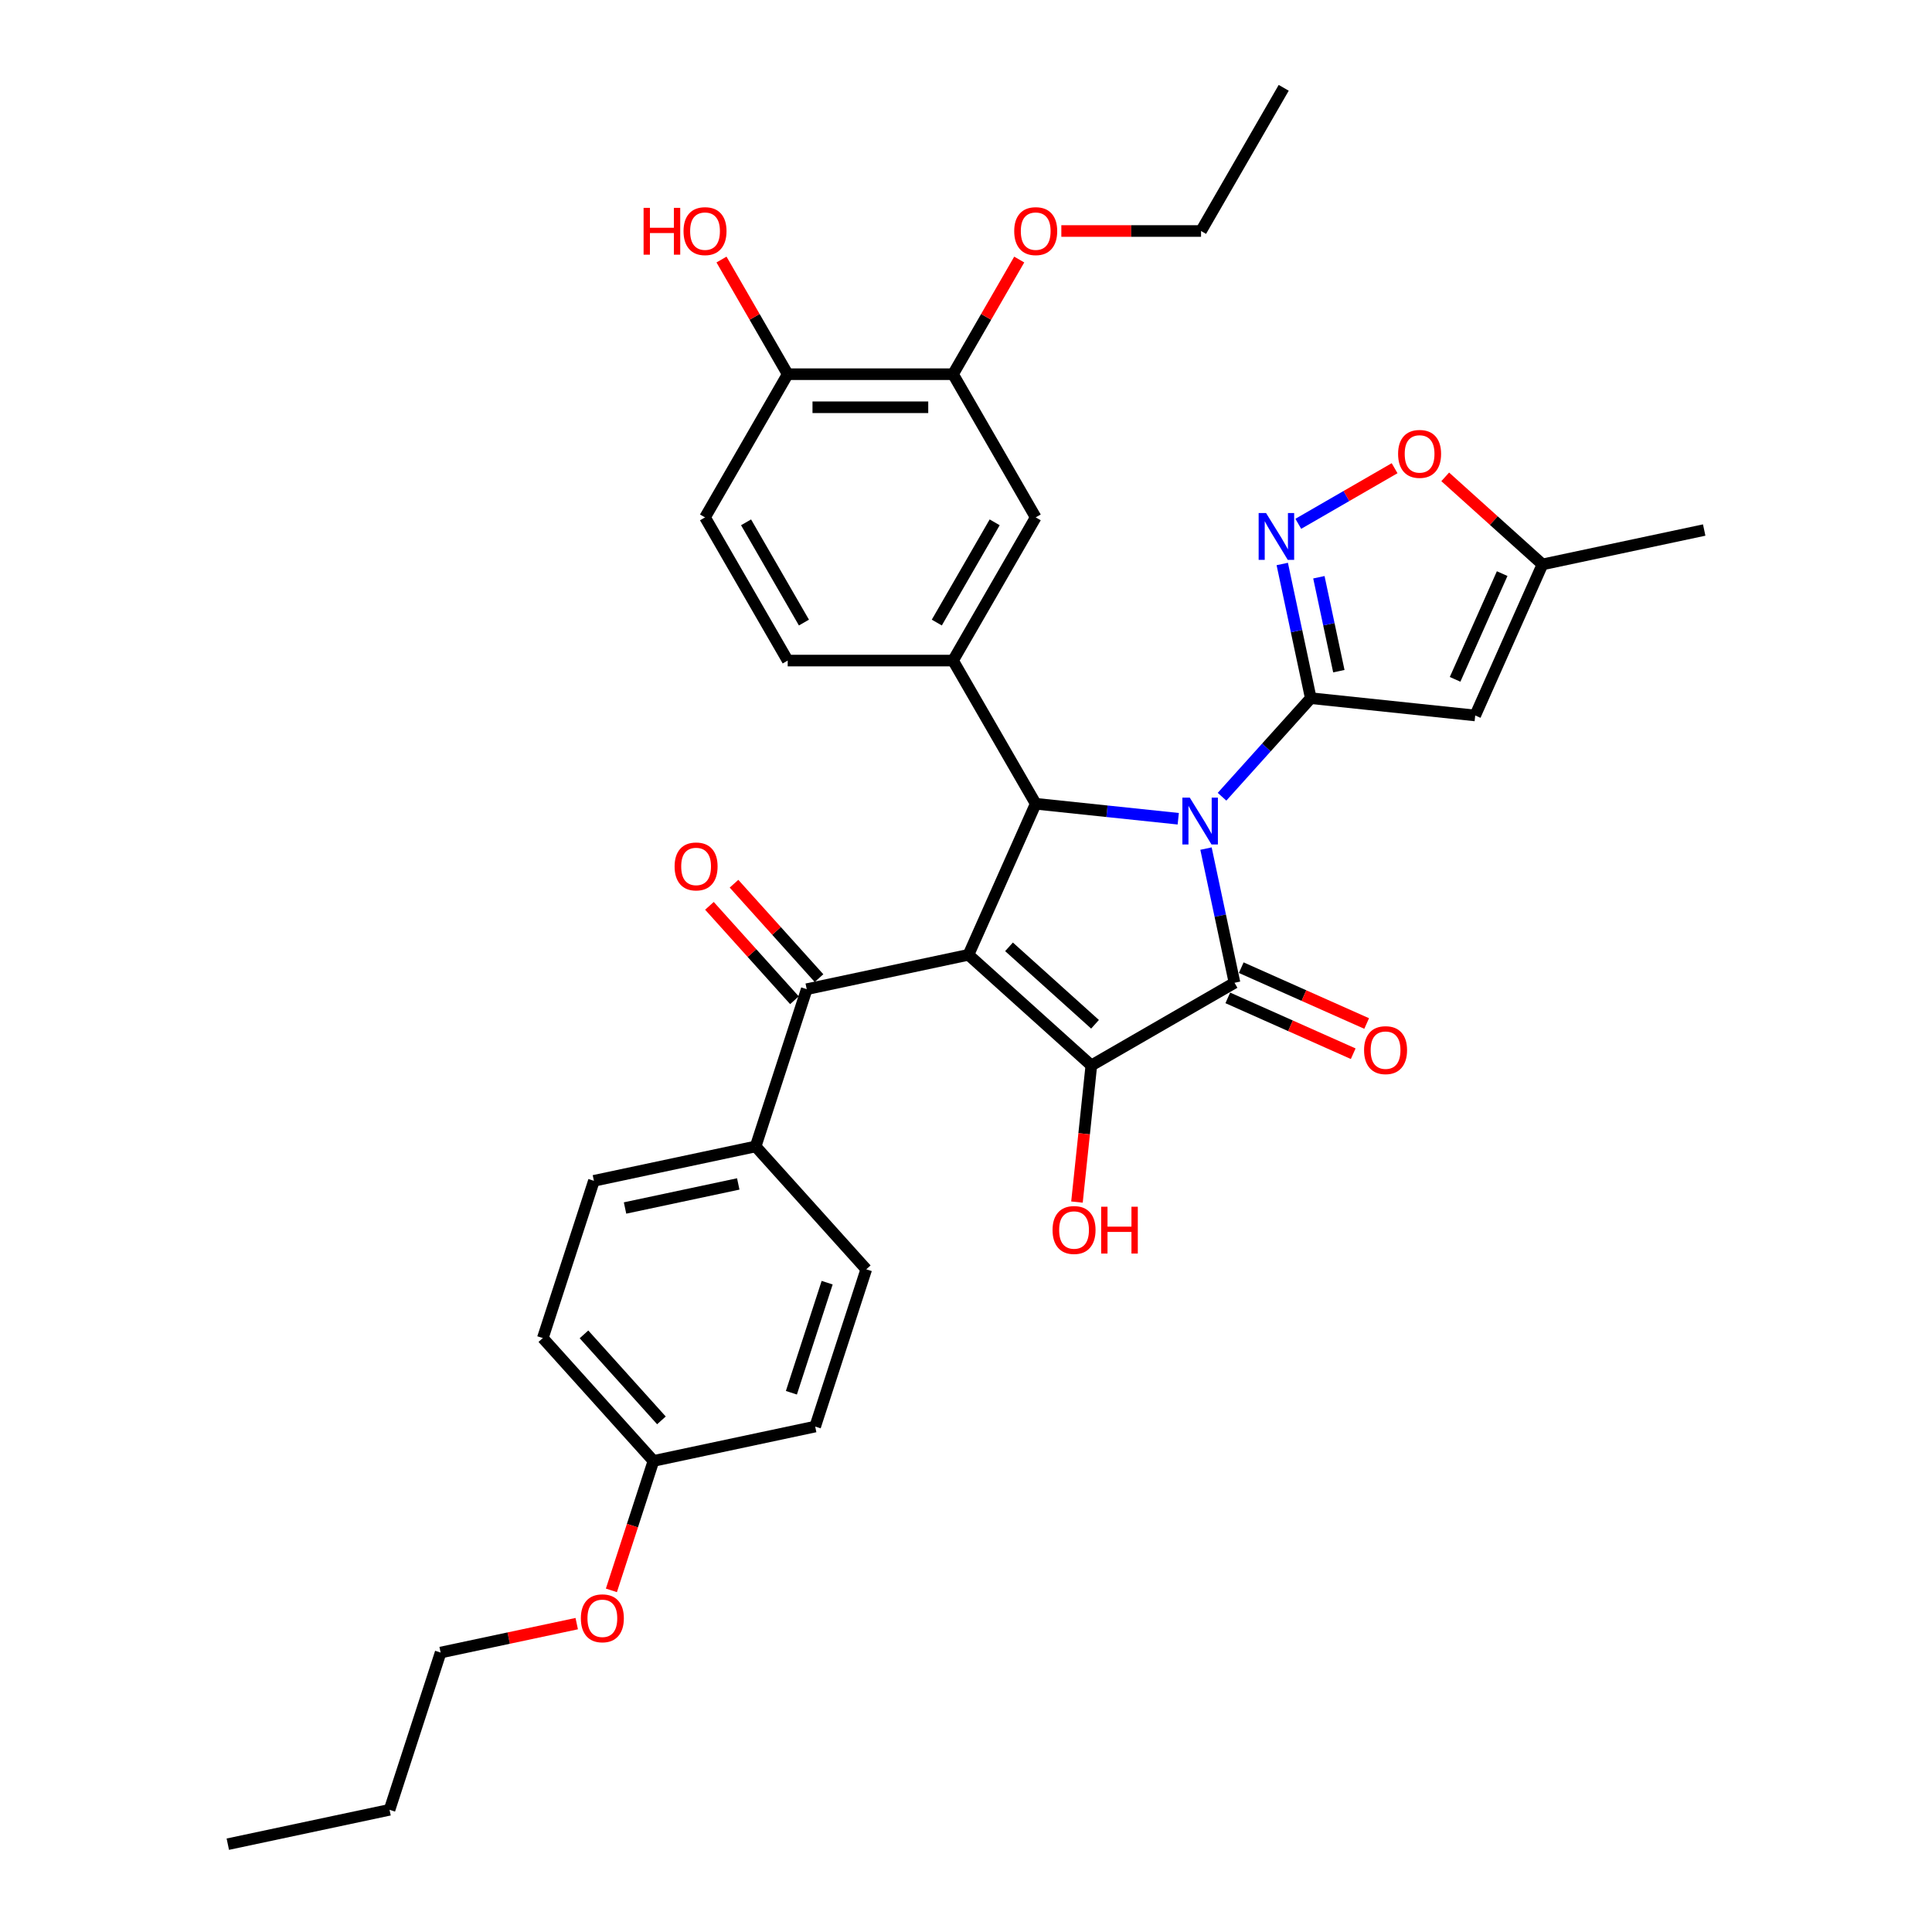<?xml version='1.0' encoding='iso-8859-1'?>
<svg version='1.1' baseProfile='full'
              xmlns='http://www.w3.org/2000/svg'
                      xmlns:rdkit='http://www.rdkit.org/xml'
                      xmlns:xlink='http://www.w3.org/1999/xlink'
                  xml:space='preserve'
width='1000px' height='1000px' viewBox='0 0 1000 1000'>
<!-- END OF HEADER -->
<rect style='opacity:1.0;fill:#FFFFFF;stroke:none' width='1000' height='1000' x='0' y='0'> </rect>
<path class='bond-1' d='M 624.223,439.23 L 631.604,473.957' style='fill:none;fill-rule:evenodd;stroke:#0000FF;stroke-width:6px;stroke-linecap:butt;stroke-linejoin:miter;stroke-opacity:1' />
<path class='bond-1' d='M 631.604,473.957 L 638.985,508.683' style='fill:none;fill-rule:evenodd;stroke:#000000;stroke-width:6px;stroke-linecap:butt;stroke-linejoin:miter;stroke-opacity:1' />
<path class='bond-2' d='M 632.523,412.389 L 655.49,386.882' style='fill:none;fill-rule:evenodd;stroke:#0000FF;stroke-width:6px;stroke-linecap:butt;stroke-linejoin:miter;stroke-opacity:1' />
<path class='bond-2' d='M 655.49,386.882 L 678.456,361.374' style='fill:none;fill-rule:evenodd;stroke:#000000;stroke-width:6px;stroke-linecap:butt;stroke-linejoin:miter;stroke-opacity:1' />
<path class='bond-4' d='M 609.861,423.782 L 572.971,419.905' style='fill:none;fill-rule:evenodd;stroke:#0000FF;stroke-width:6px;stroke-linecap:butt;stroke-linejoin:miter;stroke-opacity:1' />
<path class='bond-4' d='M 572.971,419.905 L 536.081,416.027' style='fill:none;fill-rule:evenodd;stroke:#000000;stroke-width:6px;stroke-linecap:butt;stroke-linejoin:miter;stroke-opacity:1' />
<path class='bond-0' d='M 501.272,494.209 L 536.081,416.027' style='fill:none;fill-rule:evenodd;stroke:#000000;stroke-width:6px;stroke-linecap:butt;stroke-linejoin:miter;stroke-opacity:1' />
<path class='bond-7' d='M 501.272,494.209 L 417.562,512.002' style='fill:none;fill-rule:evenodd;stroke:#000000;stroke-width:6px;stroke-linecap:butt;stroke-linejoin:miter;stroke-opacity:1' />
<path class='bond-34' d='M 501.272,494.209 L 564.871,551.473' style='fill:none;fill-rule:evenodd;stroke:#000000;stroke-width:6px;stroke-linecap:butt;stroke-linejoin:miter;stroke-opacity:1' />
<path class='bond-34' d='M 522.265,490.079 L 566.784,530.164' style='fill:none;fill-rule:evenodd;stroke:#000000;stroke-width:6px;stroke-linecap:butt;stroke-linejoin:miter;stroke-opacity:1' />
<path class='bond-3' d='M 638.985,508.683 L 564.871,551.473' style='fill:none;fill-rule:evenodd;stroke:#000000;stroke-width:6px;stroke-linecap:butt;stroke-linejoin:miter;stroke-opacity:1' />
<path class='bond-12' d='M 635.504,516.501 L 667.963,530.952' style='fill:none;fill-rule:evenodd;stroke:#000000;stroke-width:6px;stroke-linecap:butt;stroke-linejoin:miter;stroke-opacity:1' />
<path class='bond-12' d='M 667.963,530.952 L 700.421,545.404' style='fill:none;fill-rule:evenodd;stroke:#FF0000;stroke-width:6px;stroke-linecap:butt;stroke-linejoin:miter;stroke-opacity:1' />
<path class='bond-12' d='M 642.466,500.865 L 674.924,515.316' style='fill:none;fill-rule:evenodd;stroke:#000000;stroke-width:6px;stroke-linecap:butt;stroke-linejoin:miter;stroke-opacity:1' />
<path class='bond-12' d='M 674.924,515.316 L 707.382,529.767' style='fill:none;fill-rule:evenodd;stroke:#FF0000;stroke-width:6px;stroke-linecap:butt;stroke-linejoin:miter;stroke-opacity:1' />
<path class='bond-5' d='M 678.456,361.374 L 671.075,326.648' style='fill:none;fill-rule:evenodd;stroke:#000000;stroke-width:6px;stroke-linecap:butt;stroke-linejoin:miter;stroke-opacity:1' />
<path class='bond-5' d='M 671.075,326.648 L 663.694,291.922' style='fill:none;fill-rule:evenodd;stroke:#0000FF;stroke-width:6px;stroke-linecap:butt;stroke-linejoin:miter;stroke-opacity:1' />
<path class='bond-5' d='M 692.984,347.398 L 687.817,323.09' style='fill:none;fill-rule:evenodd;stroke:#000000;stroke-width:6px;stroke-linecap:butt;stroke-linejoin:miter;stroke-opacity:1' />
<path class='bond-5' d='M 687.817,323.09 L 682.65,298.781' style='fill:none;fill-rule:evenodd;stroke:#0000FF;stroke-width:6px;stroke-linecap:butt;stroke-linejoin:miter;stroke-opacity:1' />
<path class='bond-6' d='M 678.456,361.374 L 763.568,370.32' style='fill:none;fill-rule:evenodd;stroke:#000000;stroke-width:6px;stroke-linecap:butt;stroke-linejoin:miter;stroke-opacity:1' />
<path class='bond-18' d='M 564.871,551.473 L 561.154,586.831' style='fill:none;fill-rule:evenodd;stroke:#000000;stroke-width:6px;stroke-linecap:butt;stroke-linejoin:miter;stroke-opacity:1' />
<path class='bond-18' d='M 561.154,586.831 L 557.438,622.19' style='fill:none;fill-rule:evenodd;stroke:#FF0000;stroke-width:6px;stroke-linecap:butt;stroke-linejoin:miter;stroke-opacity:1' />
<path class='bond-8' d='M 536.081,416.027 L 493.291,341.913' style='fill:none;fill-rule:evenodd;stroke:#000000;stroke-width:6px;stroke-linecap:butt;stroke-linejoin:miter;stroke-opacity:1' />
<path class='bond-9' d='M 671.994,271.123 L 696.917,256.733' style='fill:none;fill-rule:evenodd;stroke:#0000FF;stroke-width:6px;stroke-linecap:butt;stroke-linejoin:miter;stroke-opacity:1' />
<path class='bond-9' d='M 696.917,256.733 L 721.84,242.344' style='fill:none;fill-rule:evenodd;stroke:#FF0000;stroke-width:6px;stroke-linecap:butt;stroke-linejoin:miter;stroke-opacity:1' />
<path class='bond-10' d='M 763.568,370.32 L 798.376,292.139' style='fill:none;fill-rule:evenodd;stroke:#000000;stroke-width:6px;stroke-linecap:butt;stroke-linejoin:miter;stroke-opacity:1' />
<path class='bond-10' d='M 753.153,351.631 L 777.519,296.904' style='fill:none;fill-rule:evenodd;stroke:#000000;stroke-width:6px;stroke-linecap:butt;stroke-linejoin:miter;stroke-opacity:1' />
<path class='bond-14' d='M 417.562,512.002 L 391.117,593.393' style='fill:none;fill-rule:evenodd;stroke:#000000;stroke-width:6px;stroke-linecap:butt;stroke-linejoin:miter;stroke-opacity:1' />
<path class='bond-17' d='M 423.922,506.275 L 401.922,481.842' style='fill:none;fill-rule:evenodd;stroke:#000000;stroke-width:6px;stroke-linecap:butt;stroke-linejoin:miter;stroke-opacity:1' />
<path class='bond-17' d='M 401.922,481.842 L 379.923,457.409' style='fill:none;fill-rule:evenodd;stroke:#FF0000;stroke-width:6px;stroke-linecap:butt;stroke-linejoin:miter;stroke-opacity:1' />
<path class='bond-17' d='M 411.202,517.728 L 389.203,493.295' style='fill:none;fill-rule:evenodd;stroke:#000000;stroke-width:6px;stroke-linecap:butt;stroke-linejoin:miter;stroke-opacity:1' />
<path class='bond-17' d='M 389.203,493.295 L 367.203,468.862' style='fill:none;fill-rule:evenodd;stroke:#FF0000;stroke-width:6px;stroke-linecap:butt;stroke-linejoin:miter;stroke-opacity:1' />
<path class='bond-11' d='M 493.291,341.913 L 536.081,267.798' style='fill:none;fill-rule:evenodd;stroke:#000000;stroke-width:6px;stroke-linecap:butt;stroke-linejoin:miter;stroke-opacity:1' />
<path class='bond-11' d='M 484.886,322.238 L 514.839,270.357' style='fill:none;fill-rule:evenodd;stroke:#000000;stroke-width:6px;stroke-linecap:butt;stroke-linejoin:miter;stroke-opacity:1' />
<path class='bond-15' d='M 493.291,341.913 L 407.711,341.913' style='fill:none;fill-rule:evenodd;stroke:#000000;stroke-width:6px;stroke-linecap:butt;stroke-linejoin:miter;stroke-opacity:1' />
<path class='bond-35' d='M 748.043,246.818 L 773.209,269.478' style='fill:none;fill-rule:evenodd;stroke:#FF0000;stroke-width:6px;stroke-linecap:butt;stroke-linejoin:miter;stroke-opacity:1' />
<path class='bond-35' d='M 773.209,269.478 L 798.376,292.139' style='fill:none;fill-rule:evenodd;stroke:#000000;stroke-width:6px;stroke-linecap:butt;stroke-linejoin:miter;stroke-opacity:1' />
<path class='bond-28' d='M 798.376,292.139 L 882.086,274.346' style='fill:none;fill-rule:evenodd;stroke:#000000;stroke-width:6px;stroke-linecap:butt;stroke-linejoin:miter;stroke-opacity:1' />
<path class='bond-13' d='M 536.081,267.798 L 493.291,193.684' style='fill:none;fill-rule:evenodd;stroke:#000000;stroke-width:6px;stroke-linecap:butt;stroke-linejoin:miter;stroke-opacity:1' />
<path class='bond-23' d='M 493.291,193.684 L 510.422,164.012' style='fill:none;fill-rule:evenodd;stroke:#000000;stroke-width:6px;stroke-linecap:butt;stroke-linejoin:miter;stroke-opacity:1' />
<path class='bond-23' d='M 510.422,164.012 L 527.553,134.34' style='fill:none;fill-rule:evenodd;stroke:#FF0000;stroke-width:6px;stroke-linecap:butt;stroke-linejoin:miter;stroke-opacity:1' />
<path class='bond-36' d='M 493.291,193.684 L 407.711,193.684' style='fill:none;fill-rule:evenodd;stroke:#000000;stroke-width:6px;stroke-linecap:butt;stroke-linejoin:miter;stroke-opacity:1' />
<path class='bond-36' d='M 480.454,210.8 L 420.548,210.8' style='fill:none;fill-rule:evenodd;stroke:#000000;stroke-width:6px;stroke-linecap:butt;stroke-linejoin:miter;stroke-opacity:1' />
<path class='bond-20' d='M 391.117,593.393 L 307.407,611.186' style='fill:none;fill-rule:evenodd;stroke:#000000;stroke-width:6px;stroke-linecap:butt;stroke-linejoin:miter;stroke-opacity:1' />
<path class='bond-20' d='M 382.119,612.804 L 323.522,625.259' style='fill:none;fill-rule:evenodd;stroke:#000000;stroke-width:6px;stroke-linecap:butt;stroke-linejoin:miter;stroke-opacity:1' />
<path class='bond-21' d='M 391.117,593.393 L 448.381,656.992' style='fill:none;fill-rule:evenodd;stroke:#000000;stroke-width:6px;stroke-linecap:butt;stroke-linejoin:miter;stroke-opacity:1' />
<path class='bond-19' d='M 407.711,341.913 L 364.921,267.798' style='fill:none;fill-rule:evenodd;stroke:#000000;stroke-width:6px;stroke-linecap:butt;stroke-linejoin:miter;stroke-opacity:1' />
<path class='bond-19' d='M 416.115,322.238 L 386.162,270.357' style='fill:none;fill-rule:evenodd;stroke:#000000;stroke-width:6px;stroke-linecap:butt;stroke-linejoin:miter;stroke-opacity:1' />
<path class='bond-16' d='M 407.711,193.684 L 364.921,267.798' style='fill:none;fill-rule:evenodd;stroke:#000000;stroke-width:6px;stroke-linecap:butt;stroke-linejoin:miter;stroke-opacity:1' />
<path class='bond-26' d='M 407.711,193.684 L 390.58,164.012' style='fill:none;fill-rule:evenodd;stroke:#000000;stroke-width:6px;stroke-linecap:butt;stroke-linejoin:miter;stroke-opacity:1' />
<path class='bond-26' d='M 390.58,164.012 L 373.449,134.34' style='fill:none;fill-rule:evenodd;stroke:#FF0000;stroke-width:6px;stroke-linecap:butt;stroke-linejoin:miter;stroke-opacity:1' />
<path class='bond-24' d='M 307.407,611.186 L 280.961,692.578' style='fill:none;fill-rule:evenodd;stroke:#000000;stroke-width:6px;stroke-linecap:butt;stroke-linejoin:miter;stroke-opacity:1' />
<path class='bond-25' d='M 448.381,656.992 L 421.935,738.383' style='fill:none;fill-rule:evenodd;stroke:#000000;stroke-width:6px;stroke-linecap:butt;stroke-linejoin:miter;stroke-opacity:1' />
<path class='bond-25' d='M 428.136,663.911 L 409.624,720.885' style='fill:none;fill-rule:evenodd;stroke:#000000;stroke-width:6px;stroke-linecap:butt;stroke-linejoin:miter;stroke-opacity:1' />
<path class='bond-22' d='M 338.225,756.176 L 421.935,738.383' style='fill:none;fill-rule:evenodd;stroke:#000000;stroke-width:6px;stroke-linecap:butt;stroke-linejoin:miter;stroke-opacity:1' />
<path class='bond-27' d='M 338.225,756.176 L 327.341,789.675' style='fill:none;fill-rule:evenodd;stroke:#000000;stroke-width:6px;stroke-linecap:butt;stroke-linejoin:miter;stroke-opacity:1' />
<path class='bond-27' d='M 327.341,789.675 L 316.457,823.173' style='fill:none;fill-rule:evenodd;stroke:#FF0000;stroke-width:6px;stroke-linecap:butt;stroke-linejoin:miter;stroke-opacity:1' />
<path class='bond-37' d='M 338.225,756.176 L 280.961,692.578' style='fill:none;fill-rule:evenodd;stroke:#000000;stroke-width:6px;stroke-linecap:butt;stroke-linejoin:miter;stroke-opacity:1' />
<path class='bond-37' d='M 342.355,735.184 L 302.27,690.665' style='fill:none;fill-rule:evenodd;stroke:#000000;stroke-width:6px;stroke-linecap:butt;stroke-linejoin:miter;stroke-opacity:1' />
<path class='bond-29' d='M 549.346,119.569 L 585.503,119.569' style='fill:none;fill-rule:evenodd;stroke:#FF0000;stroke-width:6px;stroke-linecap:butt;stroke-linejoin:miter;stroke-opacity:1' />
<path class='bond-29' d='M 585.503,119.569 L 621.661,119.569' style='fill:none;fill-rule:evenodd;stroke:#000000;stroke-width:6px;stroke-linecap:butt;stroke-linejoin:miter;stroke-opacity:1' />
<path class='bond-30' d='M 298.515,840.387 L 263.292,847.874' style='fill:none;fill-rule:evenodd;stroke:#FF0000;stroke-width:6px;stroke-linecap:butt;stroke-linejoin:miter;stroke-opacity:1' />
<path class='bond-30' d='M 263.292,847.874 L 228.069,855.361' style='fill:none;fill-rule:evenodd;stroke:#000000;stroke-width:6px;stroke-linecap:butt;stroke-linejoin:miter;stroke-opacity:1' />
<path class='bond-32' d='M 621.661,119.569 L 664.451,45.455' style='fill:none;fill-rule:evenodd;stroke:#000000;stroke-width:6px;stroke-linecap:butt;stroke-linejoin:miter;stroke-opacity:1' />
<path class='bond-31' d='M 228.069,855.361 L 201.624,936.752' style='fill:none;fill-rule:evenodd;stroke:#000000;stroke-width:6px;stroke-linecap:butt;stroke-linejoin:miter;stroke-opacity:1' />
<path class='bond-33' d='M 201.624,936.752 L 117.914,954.545' style='fill:none;fill-rule:evenodd;stroke:#000000;stroke-width:6px;stroke-linecap:butt;stroke-linejoin:miter;stroke-opacity:1' />
<path  class='atom-0' d='M 615.835 412.855
L 623.777 425.692
Q 624.564 426.958, 625.831 429.252
Q 627.097 431.545, 627.166 431.682
L 627.166 412.855
L 630.383 412.855
L 630.383 437.091
L 627.063 437.091
L 618.539 423.056
Q 617.546 421.413, 616.485 419.53
Q 615.458 417.647, 615.15 417.065
L 615.15 437.091
L 612.001 437.091
L 612.001 412.855
L 615.835 412.855
' fill='#0000FF'/>
<path  class='atom-6' d='M 655.306 265.546
L 663.248 278.383
Q 664.035 279.65, 665.302 281.943
Q 666.568 284.237, 666.637 284.374
L 666.637 265.546
L 669.855 265.546
L 669.855 289.783
L 666.534 289.783
L 658.01 275.747
Q 657.018 274.104, 655.956 272.222
Q 654.929 270.339, 654.621 269.757
L 654.621 289.783
L 651.472 289.783
L 651.472 265.546
L 655.306 265.546
' fill='#0000FF'/>
<path  class='atom-10' d='M 723.652 234.943
Q 723.652 229.123, 726.528 225.871
Q 729.403 222.619, 734.778 222.619
Q 740.152 222.619, 743.028 225.871
Q 745.903 229.123, 745.903 234.943
Q 745.903 240.831, 742.993 244.185
Q 740.084 247.506, 734.778 247.506
Q 729.438 247.506, 726.528 244.185
Q 723.652 240.865, 723.652 234.943
M 734.778 244.767
Q 738.475 244.767, 740.46 242.303
Q 742.48 239.804, 742.48 234.943
Q 742.48 230.185, 740.46 227.788
Q 738.475 225.358, 734.778 225.358
Q 731.081 225.358, 729.061 227.754
Q 727.076 230.15, 727.076 234.943
Q 727.076 239.838, 729.061 242.303
Q 731.081 244.767, 734.778 244.767
' fill='#FF0000'/>
<path  class='atom-13' d='M 706.041 543.56
Q 706.041 537.74, 708.917 534.488
Q 711.792 531.236, 717.167 531.236
Q 722.541 531.236, 725.416 534.488
Q 728.292 537.74, 728.292 543.56
Q 728.292 549.448, 725.382 552.802
Q 722.472 556.123, 717.167 556.123
Q 711.826 556.123, 708.917 552.802
Q 706.041 549.482, 706.041 543.56
M 717.167 553.384
Q 720.864 553.384, 722.849 550.92
Q 724.869 548.421, 724.869 543.56
Q 724.869 538.802, 722.849 536.405
Q 720.864 533.975, 717.167 533.975
Q 713.469 533.975, 711.45 536.371
Q 709.464 538.767, 709.464 543.56
Q 709.464 548.455, 711.45 550.92
Q 713.469 553.384, 717.167 553.384
' fill='#FF0000'/>
<path  class='atom-18' d='M 349.173 448.472
Q 349.173 442.652, 352.048 439.4
Q 354.924 436.148, 360.298 436.148
Q 365.672 436.148, 368.548 439.4
Q 371.423 442.652, 371.423 448.472
Q 371.423 454.36, 368.514 457.714
Q 365.604 461.035, 360.298 461.035
Q 354.958 461.035, 352.048 457.714
Q 349.173 454.394, 349.173 448.472
M 360.298 458.296
Q 363.995 458.296, 365.981 455.832
Q 368 453.333, 368 448.472
Q 368 443.713, 365.981 441.317
Q 363.995 438.887, 360.298 438.887
Q 356.601 438.887, 354.581 441.283
Q 352.596 443.679, 352.596 448.472
Q 352.596 453.367, 354.581 455.832
Q 356.601 458.296, 360.298 458.296
' fill='#FF0000'/>
<path  class='atom-19' d='M 544.8 636.653
Q 544.8 630.833, 547.675 627.581
Q 550.551 624.329, 555.925 624.329
Q 561.3 624.329, 564.175 627.581
Q 567.051 630.833, 567.051 636.653
Q 567.051 642.54, 564.141 645.895
Q 561.231 649.216, 555.925 649.216
Q 550.585 649.216, 547.675 645.895
Q 544.8 642.575, 544.8 636.653
M 555.925 646.477
Q 559.622 646.477, 561.608 644.012
Q 563.627 641.514, 563.627 636.653
Q 563.627 631.894, 561.608 629.498
Q 559.622 627.068, 555.925 627.068
Q 552.228 627.068, 550.208 629.464
Q 548.223 631.86, 548.223 636.653
Q 548.223 641.548, 550.208 644.012
Q 552.228 646.477, 555.925 646.477
' fill='#FF0000'/>
<path  class='atom-19' d='M 569.96 624.603
L 573.247 624.603
L 573.247 634.907
L 585.639 634.907
L 585.639 624.603
L 588.925 624.603
L 588.925 648.839
L 585.639 648.839
L 585.639 637.645
L 573.247 637.645
L 573.247 648.839
L 569.96 648.839
L 569.96 624.603
' fill='#FF0000'/>
<path  class='atom-24' d='M 524.955 119.638
Q 524.955 113.818, 527.831 110.566
Q 530.706 107.314, 536.081 107.314
Q 541.455 107.314, 544.331 110.566
Q 547.206 113.818, 547.206 119.638
Q 547.206 125.525, 544.297 128.88
Q 541.387 132.201, 536.081 132.201
Q 530.741 132.201, 527.831 128.88
Q 524.955 125.56, 524.955 119.638
M 536.081 129.462
Q 539.778 129.462, 541.763 126.997
Q 543.783 124.499, 543.783 119.638
Q 543.783 114.879, 541.763 112.483
Q 539.778 110.053, 536.081 110.053
Q 532.384 110.053, 530.364 112.449
Q 528.379 114.845, 528.379 119.638
Q 528.379 124.533, 530.364 126.997
Q 532.384 129.462, 536.081 129.462
' fill='#FF0000'/>
<path  class='atom-27' d='M 333.119 107.588
L 336.405 107.588
L 336.405 117.892
L 348.797 117.892
L 348.797 107.588
L 352.084 107.588
L 352.084 131.824
L 348.797 131.824
L 348.797 120.63
L 336.405 120.63
L 336.405 131.824
L 333.119 131.824
L 333.119 107.588
' fill='#FF0000'/>
<path  class='atom-27' d='M 353.795 119.638
Q 353.795 113.818, 356.671 110.566
Q 359.546 107.314, 364.921 107.314
Q 370.295 107.314, 373.171 110.566
Q 376.046 113.818, 376.046 119.638
Q 376.046 125.525, 373.136 128.88
Q 370.227 132.201, 364.921 132.201
Q 359.58 132.201, 356.671 128.88
Q 353.795 125.56, 353.795 119.638
M 364.921 129.462
Q 368.618 129.462, 370.603 126.997
Q 372.623 124.499, 372.623 119.638
Q 372.623 114.879, 370.603 112.483
Q 368.618 110.053, 364.921 110.053
Q 361.224 110.053, 359.204 112.449
Q 357.218 114.845, 357.218 119.638
Q 357.218 124.533, 359.204 126.997
Q 361.224 129.462, 364.921 129.462
' fill='#FF0000'/>
<path  class='atom-28' d='M 300.654 837.636
Q 300.654 831.817, 303.53 828.565
Q 306.405 825.313, 311.779 825.313
Q 317.154 825.313, 320.029 828.565
Q 322.905 831.817, 322.905 837.636
Q 322.905 843.524, 319.995 846.879
Q 317.085 850.199, 311.779 850.199
Q 306.439 850.199, 303.53 846.879
Q 300.654 843.558, 300.654 837.636
M 311.779 847.461
Q 315.477 847.461, 317.462 844.996
Q 319.482 842.497, 319.482 837.636
Q 319.482 832.878, 317.462 830.482
Q 315.477 828.051, 311.779 828.051
Q 308.082 828.051, 306.063 830.447
Q 304.077 832.844, 304.077 837.636
Q 304.077 842.531, 306.063 844.996
Q 308.082 847.461, 311.779 847.461
' fill='#FF0000'/>
</svg>
